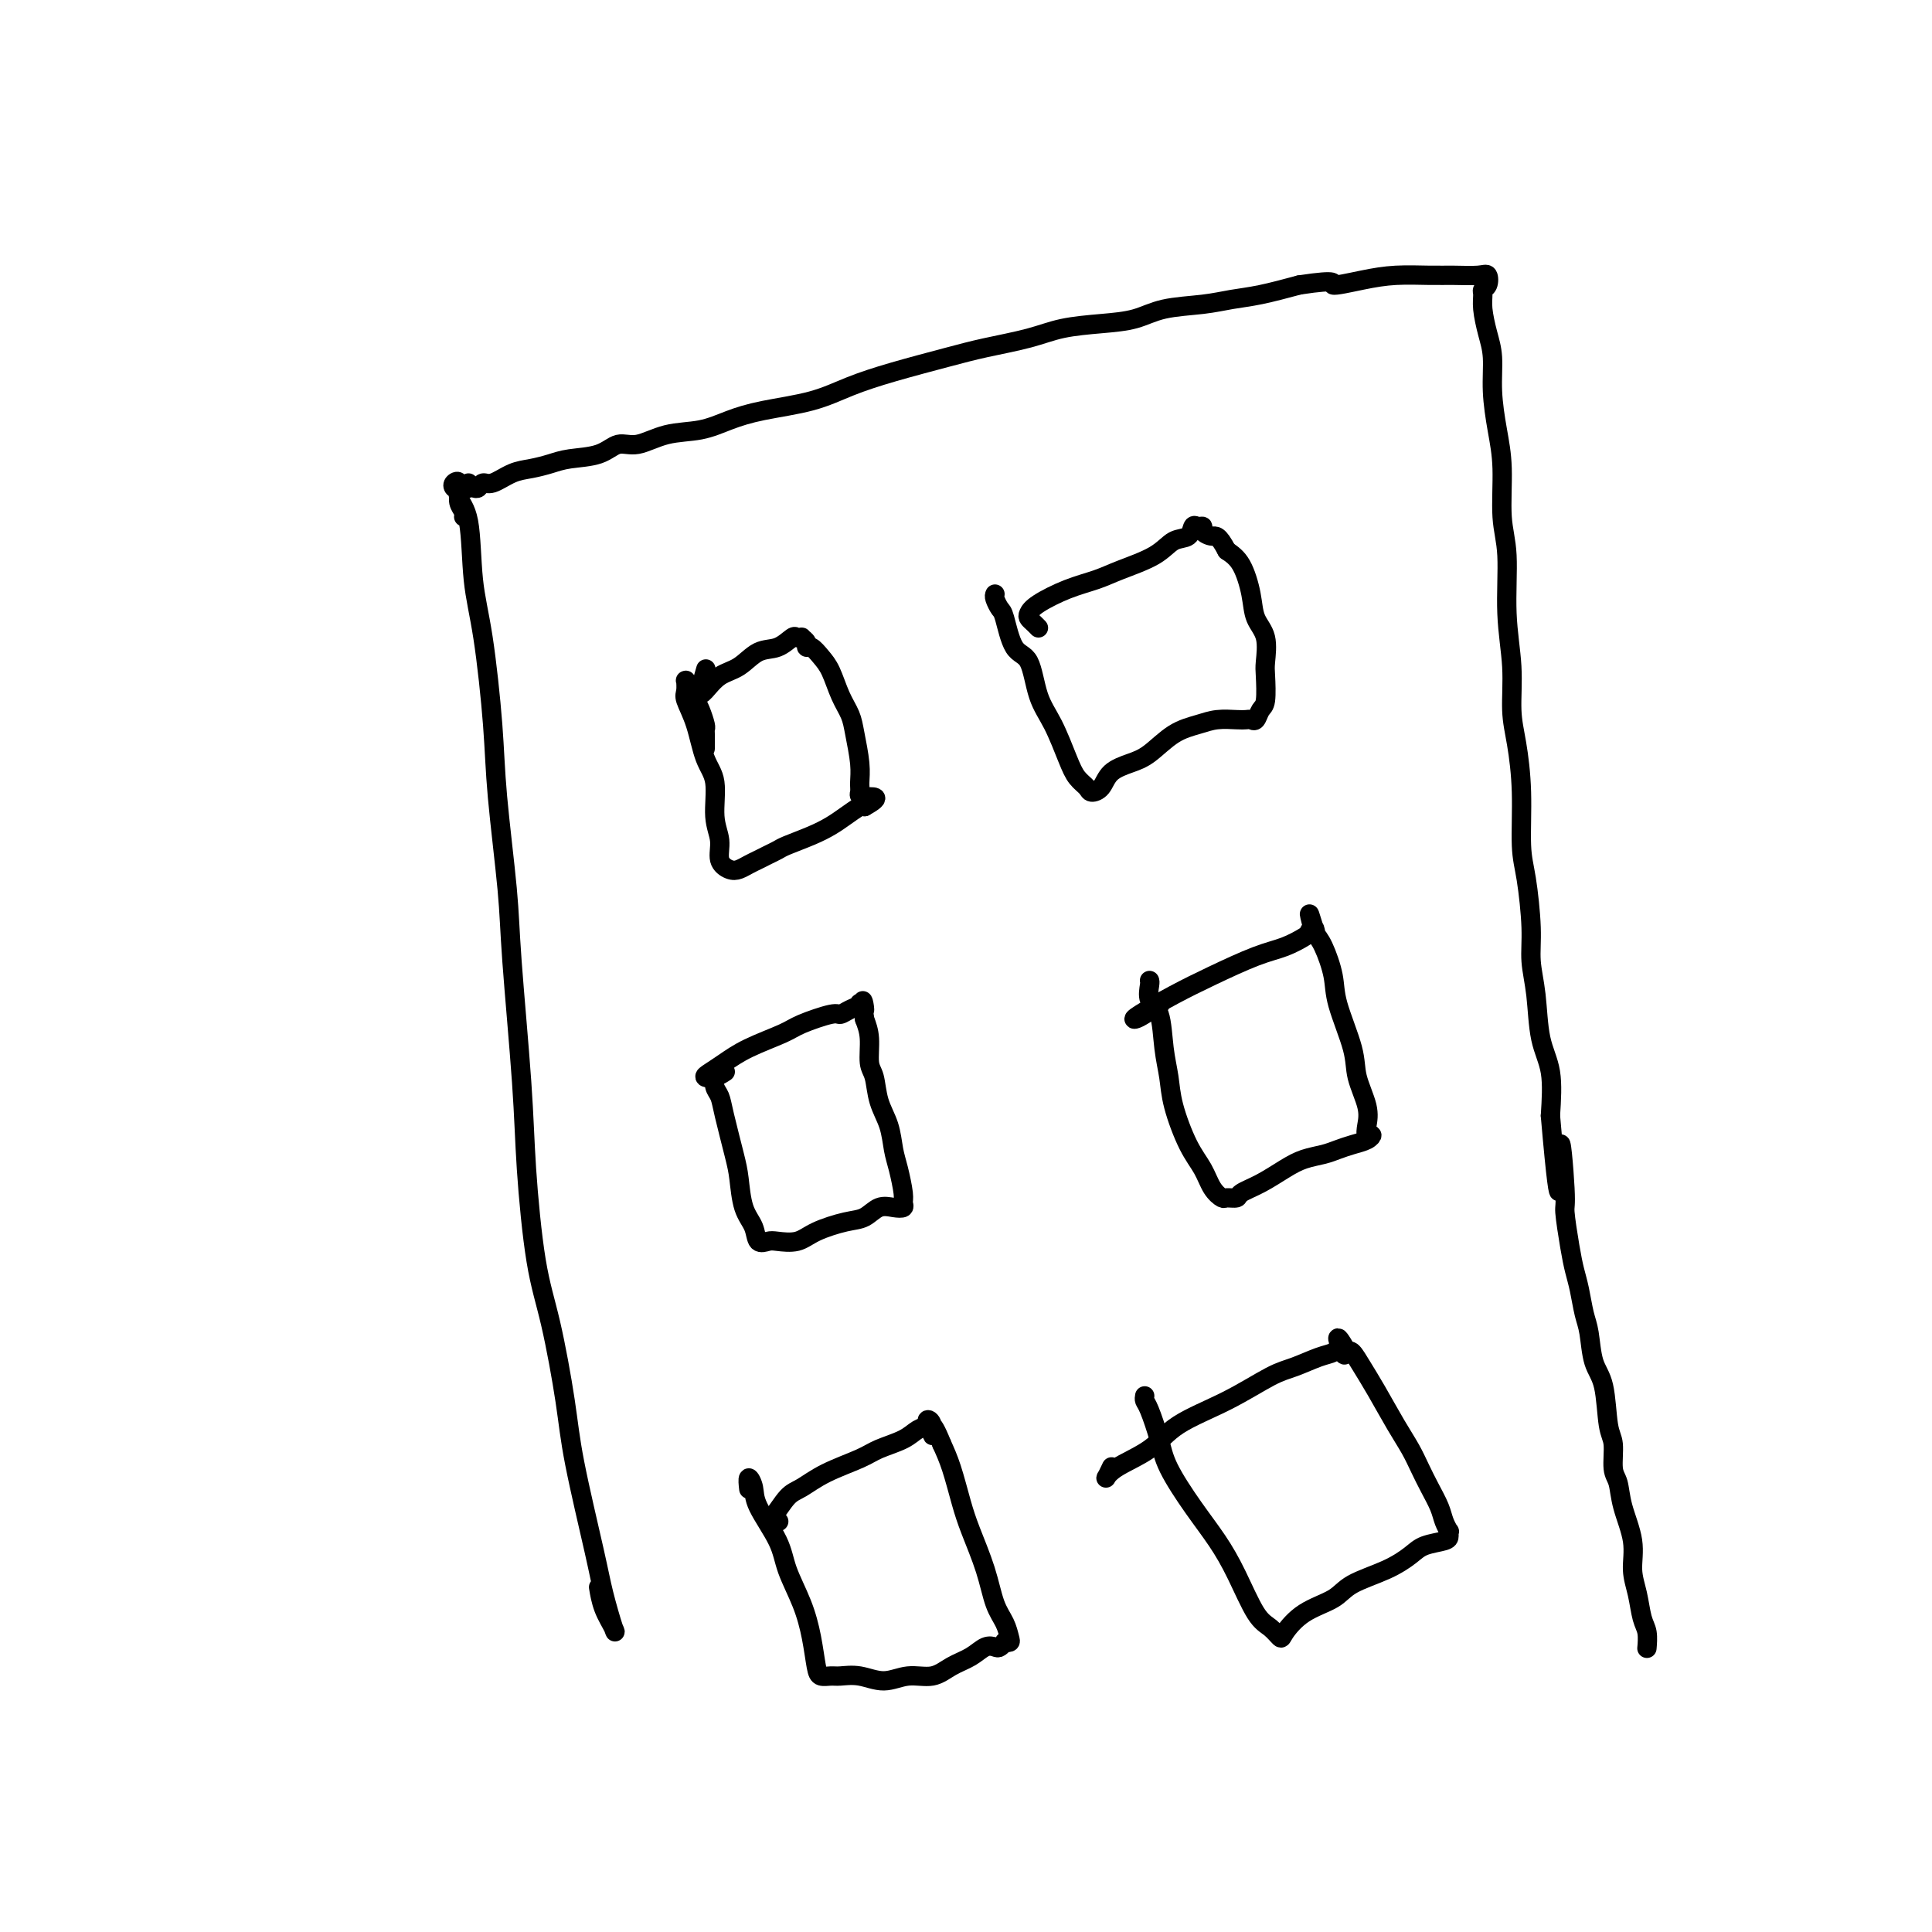 <svg viewBox='0 0 400 400' version='1.1' xmlns='http://www.w3.org/2000/svg' xmlns:xlink='http://www.w3.org/1999/xlink'><g fill='none' stroke='#000000' stroke-width='4' stroke-linecap='round' stroke-linejoin='round'><path d='M96,107c0.121,-0.251 0.241,-0.501 0,-1c-0.241,-0.499 -0.845,-1.246 -1,-2c-0.155,-0.754 0.139,-1.514 0,-2c-0.139,-0.486 -0.710,-0.700 -1,-1c-0.290,-0.300 -0.300,-0.688 0,-1c0.300,-0.312 0.909,-0.548 1,0c0.091,0.548 -0.337,1.881 0,3c0.337,1.119 1.437,2.023 2,5c0.563,2.977 0.589,8.026 1,12c0.411,3.974 1.208,6.875 2,12c0.792,5.125 1.578,12.476 2,18c0.422,5.524 0.480,9.222 1,15c0.520,5.778 1.504,13.638 2,19c0.496,5.362 0.506,8.227 1,15c0.494,6.773 1.474,17.452 2,25c0.526,7.548 0.600,11.963 1,18c0.400,6.037 1.126,13.695 2,19c0.874,5.305 1.896,8.257 3,13c1.104,4.743 2.289,11.279 3,16c0.711,4.721 0.949,7.628 2,13c1.051,5.372 2.916,13.208 4,18c1.084,4.792 1.387,6.541 2,9c0.613,2.459 1.537,5.629 2,7c0.463,1.371 0.464,0.945 0,0c-0.464,-0.945 -1.394,-2.408 -2,-4c-0.606,-1.592 -0.887,-3.312 -1,-4c-0.113,-0.688 -0.056,-0.344 0,0'/><path d='M97,100c0.024,0.420 0.047,0.840 0,1c-0.047,0.160 -0.166,0.059 0,0c0.166,-0.059 0.617,-0.075 1,0c0.383,0.075 0.699,0.241 1,0c0.301,-0.241 0.587,-0.891 1,-1c0.413,-0.109 0.954,0.321 2,0c1.046,-0.321 2.597,-1.394 4,-2c1.403,-0.606 2.657,-0.745 4,-1c1.343,-0.255 2.773,-0.627 4,-1c1.227,-0.373 2.251,-0.748 4,-1c1.749,-0.252 4.224,-0.381 6,-1c1.776,-0.619 2.854,-1.727 4,-2c1.146,-0.273 2.360,0.289 4,0c1.640,-0.289 3.707,-1.427 6,-2c2.293,-0.573 4.813,-0.579 7,-1c2.187,-0.421 4.043,-1.256 6,-2c1.957,-0.744 4.016,-1.396 7,-2c2.984,-0.604 6.891,-1.159 10,-2c3.109,-0.841 5.418,-1.968 8,-3c2.582,-1.032 5.436,-1.968 9,-3c3.564,-1.032 7.837,-2.161 11,-3c3.163,-0.839 5.216,-1.390 8,-2c2.784,-0.610 6.299,-1.281 9,-2c2.701,-0.719 4.588,-1.488 7,-2c2.412,-0.512 5.351,-0.767 8,-1c2.649,-0.233 5.010,-0.443 7,-1c1.990,-0.557 3.611,-1.461 6,-2c2.389,-0.539 5.548,-0.711 8,-1c2.452,-0.289 4.199,-0.693 6,-1c1.801,-0.307 3.658,-0.516 6,-1c2.342,-0.484 5.171,-1.242 8,-2'/><path d='M269,59c8.889,-1.348 6.613,-0.218 7,0c0.387,0.218 3.437,-0.477 6,-1c2.563,-0.523 4.638,-0.874 7,-1c2.362,-0.126 5.012,-0.027 7,0c1.988,0.027 3.313,-0.018 5,0c1.687,0.018 3.734,0.098 5,0c1.266,-0.098 1.750,-0.373 2,0c0.250,0.373 0.266,1.393 0,2c-0.266,0.607 -0.813,0.799 -1,1c-0.187,0.201 -0.012,0.410 0,1c0.012,0.590 -0.138,1.562 0,3c0.138,1.438 0.563,3.342 1,5c0.437,1.658 0.887,3.072 1,5c0.113,1.928 -0.109,4.372 0,7c0.109,2.628 0.550,5.441 1,8c0.450,2.559 0.909,4.866 1,8c0.091,3.134 -0.187,7.096 0,10c0.187,2.904 0.837,4.751 1,8c0.163,3.249 -0.163,7.900 0,12c0.163,4.100 0.813,7.650 1,11c0.187,3.350 -0.091,6.502 0,9c0.091,2.498 0.550,4.344 1,7c0.450,2.656 0.890,6.123 1,10c0.110,3.877 -0.111,8.164 0,11c0.111,2.836 0.553,4.221 1,7c0.447,2.779 0.898,6.953 1,10c0.102,3.047 -0.144,4.968 0,7c0.144,2.032 0.678,4.173 1,7c0.322,2.827 0.433,6.338 1,9c0.567,2.662 1.591,4.475 2,7c0.409,2.525 0.205,5.763 0,9'/><path d='M321,231c2.400,27.764 1.900,11.175 2,7c0.100,-4.175 0.800,4.065 1,8c0.200,3.935 -0.101,3.564 0,5c0.101,1.436 0.605,4.678 1,7c0.395,2.322 0.682,3.724 1,5c0.318,1.276 0.666,2.427 1,4c0.334,1.573 0.652,3.570 1,5c0.348,1.430 0.724,2.295 1,4c0.276,1.705 0.451,4.249 1,6c0.549,1.751 1.471,2.708 2,5c0.529,2.292 0.665,5.920 1,8c0.335,2.080 0.868,2.614 1,4c0.132,1.386 -0.137,3.626 0,5c0.137,1.374 0.681,1.881 1,3c0.319,1.119 0.414,2.849 1,5c0.586,2.151 1.663,4.725 2,7c0.337,2.275 -0.067,4.253 0,6c0.067,1.747 0.607,3.263 1,5c0.393,1.737 0.641,3.695 1,5c0.359,1.305 0.828,1.957 1,3c0.172,1.043 0.046,2.475 0,3c-0.046,0.525 -0.012,0.141 0,0c0.012,-0.141 0.004,-0.040 0,0c-0.004,0.040 -0.002,0.020 0,0'/><path d='M146,155c0.000,-0.476 0.001,-0.952 0,-1c-0.001,-0.048 -0.003,0.331 0,0c0.003,-0.331 0.012,-1.373 0,-2c-0.012,-0.627 -0.044,-0.839 0,-1c0.044,-0.161 0.166,-0.271 0,-1c-0.166,-0.729 -0.619,-2.076 -1,-3c-0.381,-0.924 -0.691,-1.426 -1,-2c-0.309,-0.574 -0.618,-1.219 -1,-2c-0.382,-0.781 -0.836,-1.697 -1,-2c-0.164,-0.303 -0.038,0.009 0,0c0.038,-0.009 -0.013,-0.337 0,0c0.013,0.337 0.088,1.339 0,2c-0.088,0.661 -0.340,0.980 0,2c0.340,1.020 1.272,2.740 2,5c0.728,2.260 1.251,5.060 2,7c0.749,1.940 1.723,3.021 2,5c0.277,1.979 -0.144,4.857 0,7c0.144,2.143 0.854,3.552 1,5c0.146,1.448 -0.270,2.935 0,4c0.270,1.065 1.227,1.708 2,2c0.773,0.292 1.363,0.233 2,0c0.637,-0.233 1.323,-0.639 2,-1c0.677,-0.361 1.346,-0.677 2,-1c0.654,-0.323 1.295,-0.653 2,-1c0.705,-0.347 1.476,-0.711 2,-1c0.524,-0.289 0.802,-0.501 2,-1c1.198,-0.499 3.315,-1.283 5,-2c1.685,-0.717 2.936,-1.368 4,-2c1.064,-0.632 1.940,-1.247 3,-2c1.060,-0.753 2.303,-1.644 3,-2c0.697,-0.356 0.849,-0.178 1,0'/><path d='M179,167c4.391,-2.424 1.370,-1.986 0,-2c-1.370,-0.014 -1.087,-0.482 -1,-1c0.087,-0.518 -0.021,-1.088 0,-2c0.021,-0.912 0.171,-2.166 0,-4c-0.171,-1.834 -0.665,-4.248 -1,-6c-0.335,-1.752 -0.513,-2.841 -1,-4c-0.487,-1.159 -1.283,-2.387 -2,-4c-0.717,-1.613 -1.354,-3.612 -2,-5c-0.646,-1.388 -1.302,-2.165 -2,-3c-0.698,-0.835 -1.440,-1.726 -2,-2c-0.560,-0.274 -0.938,0.071 -1,0c-0.062,-0.071 0.192,-0.557 0,-1c-0.192,-0.443 -0.830,-0.844 -1,-1c-0.170,-0.156 0.128,-0.069 0,0c-0.128,0.069 -0.683,0.120 -1,0c-0.317,-0.120 -0.395,-0.409 -1,0c-0.605,0.409 -1.738,1.517 -3,2c-1.262,0.483 -2.655,0.340 -4,1c-1.345,0.660 -2.644,2.124 -4,3c-1.356,0.876 -2.769,1.166 -4,2c-1.231,0.834 -2.278,2.213 -3,3c-0.722,0.787 -1.117,0.981 -1,0c0.117,-0.981 0.748,-3.137 1,-4c0.252,-0.863 0.126,-0.431 0,0'/><path d='M206,123c-0.093,0.211 -0.187,0.422 0,1c0.187,0.578 0.654,1.522 1,2c0.346,0.478 0.571,0.491 1,2c0.429,1.509 1.063,4.514 2,6c0.937,1.486 2.176,1.451 3,3c0.824,1.549 1.233,4.680 2,7c0.767,2.320 1.892,3.827 3,6c1.108,2.173 2.198,5.012 3,7c0.802,1.988 1.315,3.126 2,4c0.685,0.874 1.540,1.485 2,2c0.460,0.515 0.523,0.933 1,1c0.477,0.067 1.368,-0.216 2,-1c0.632,-0.784 1.004,-2.069 2,-3c0.996,-0.931 2.614,-1.507 4,-2c1.386,-0.493 2.538,-0.903 4,-2c1.462,-1.097 3.232,-2.882 5,-4c1.768,-1.118 3.534,-1.568 5,-2c1.466,-0.432 2.630,-0.846 4,-1c1.370,-0.154 2.944,-0.048 4,0c1.056,0.048 1.593,0.038 2,0c0.407,-0.038 0.684,-0.104 1,0c0.316,0.104 0.673,0.378 1,0c0.327,-0.378 0.625,-1.410 1,-2c0.375,-0.590 0.826,-0.740 1,-2c0.174,-1.260 0.073,-3.629 0,-5c-0.073,-1.371 -0.116,-1.743 0,-3c0.116,-1.257 0.390,-3.400 0,-5c-0.390,-1.600 -1.445,-2.656 -2,-4c-0.555,-1.344 -0.611,-2.977 -1,-5c-0.389,-2.023 -1.111,-4.435 -2,-6c-0.889,-1.565 -1.944,-2.282 -3,-3'/><path d='M254,114c-1.792,-3.420 -2.273,-2.971 -3,-3c-0.727,-0.029 -1.699,-0.537 -2,-1c-0.301,-0.463 0.068,-0.883 0,-1c-0.068,-0.117 -0.573,0.068 -1,0c-0.427,-0.068 -0.774,-0.391 -1,0c-0.226,0.391 -0.330,1.494 -1,2c-0.670,0.506 -1.906,0.414 -3,1c-1.094,0.586 -2.047,1.851 -4,3c-1.953,1.149 -4.905,2.181 -7,3c-2.095,0.819 -3.333,1.424 -5,2c-1.667,0.576 -3.765,1.124 -6,2c-2.235,0.876 -4.609,2.081 -6,3c-1.391,0.919 -1.798,1.553 -2,2c-0.202,0.447 -0.198,0.707 0,1c0.198,0.293 0.592,0.617 1,1c0.408,0.383 0.831,0.824 1,1c0.169,0.176 0.085,0.088 0,0'/><path d='M148,223c0.026,-0.183 0.052,-0.366 0,0c-0.052,0.366 -0.182,1.281 0,2c0.182,0.719 0.678,1.242 1,2c0.322,0.758 0.472,1.753 1,4c0.528,2.247 1.436,5.748 2,8c0.564,2.252 0.784,3.255 1,5c0.216,1.745 0.426,4.233 1,6c0.574,1.767 1.511,2.815 2,4c0.489,1.185 0.529,2.508 1,3c0.471,0.492 1.371,0.153 2,0c0.629,-0.153 0.986,-0.120 2,0c1.014,0.120 2.683,0.326 4,0c1.317,-0.326 2.281,-1.184 4,-2c1.719,-0.816 4.191,-1.591 6,-2c1.809,-0.409 2.954,-0.452 4,-1c1.046,-0.548 1.994,-1.600 3,-2c1.006,-0.400 2.071,-0.147 3,0c0.929,0.147 1.724,0.190 2,0c0.276,-0.190 0.034,-0.612 0,-1c-0.034,-0.388 0.142,-0.741 0,-2c-0.142,-1.259 -0.601,-3.422 -1,-5c-0.399,-1.578 -0.738,-2.570 -1,-4c-0.262,-1.430 -0.448,-3.299 -1,-5c-0.552,-1.701 -1.471,-3.235 -2,-5c-0.529,-1.765 -0.668,-3.762 -1,-5c-0.332,-1.238 -0.859,-1.718 -1,-3c-0.141,-1.282 0.102,-3.366 0,-5c-0.102,-1.634 -0.551,-2.817 -1,-4'/><path d='M179,211c-0.861,-6.429 -0.013,-3.000 0,-2c0.013,1.000 -0.808,-0.427 -1,-1c-0.192,-0.573 0.244,-0.291 0,0c-0.244,0.291 -1.167,0.591 -2,1c-0.833,0.409 -1.576,0.927 -2,1c-0.424,0.073 -0.529,-0.300 -2,0c-1.471,0.300 -4.309,1.274 -6,2c-1.691,0.726 -2.234,1.203 -4,2c-1.766,0.797 -4.755,1.913 -7,3c-2.245,1.087 -3.747,2.144 -5,3c-1.253,0.856 -2.258,1.511 -3,2c-0.742,0.489 -1.219,0.811 -1,1c0.219,0.189 1.136,0.243 2,0c0.864,-0.243 1.675,-0.784 2,-1c0.325,-0.216 0.162,-0.108 0,0'/><path d='M238,203c0.055,0.128 0.109,0.255 0,1c-0.109,0.745 -0.382,2.106 0,3c0.382,0.894 1.417,1.319 2,3c0.583,1.681 0.712,4.616 1,7c0.288,2.384 0.734,4.217 1,6c0.266,1.783 0.351,3.515 1,6c0.649,2.485 1.860,5.723 3,8c1.140,2.277 2.208,3.591 3,5c0.792,1.409 1.309,2.911 2,4c0.691,1.089 1.555,1.765 2,2c0.445,0.235 0.471,0.029 1,0c0.529,-0.029 1.561,0.119 2,0c0.439,-0.119 0.284,-0.504 1,-1c0.716,-0.496 2.302,-1.103 4,-2c1.698,-0.897 3.507,-2.086 5,-3c1.493,-0.914 2.669,-1.554 4,-2c1.331,-0.446 2.817,-0.698 4,-1c1.183,-0.302 2.065,-0.654 3,-1c0.935,-0.346 1.924,-0.686 3,-1c1.076,-0.314 2.238,-0.602 3,-1c0.762,-0.398 1.125,-0.906 1,-1c-0.125,-0.094 -0.738,0.227 -1,0c-0.262,-0.227 -0.172,-1.000 0,-2c0.172,-1.000 0.426,-2.225 0,-4c-0.426,-1.775 -1.532,-4.100 -2,-6c-0.468,-1.900 -0.300,-3.377 -1,-6c-0.700,-2.623 -2.270,-6.394 -3,-9c-0.730,-2.606 -0.620,-4.048 -1,-6c-0.380,-1.952 -1.252,-4.415 -2,-6c-0.748,-1.585 -1.374,-2.293 -2,-3'/><path d='M272,193c-1.717,-6.865 -0.510,-2.527 0,-1c0.510,1.527 0.321,0.242 0,0c-0.321,-0.242 -0.775,0.560 -1,1c-0.225,0.440 -0.220,0.518 -1,1c-0.780,0.482 -2.346,1.369 -4,2c-1.654,0.631 -3.397,1.007 -6,2c-2.603,0.993 -6.066,2.604 -9,4c-2.934,1.396 -5.339,2.577 -8,4c-2.661,1.423 -5.578,3.089 -7,4c-1.422,0.911 -1.350,1.069 -1,1c0.350,-0.069 0.979,-0.365 2,-1c1.021,-0.635 2.435,-1.610 3,-2c0.565,-0.390 0.283,-0.195 0,0'/><path d='M155,308c0.030,0.267 0.060,0.535 0,0c-0.060,-0.535 -0.211,-1.871 0,-2c0.211,-0.129 0.784,0.949 1,2c0.216,1.051 0.075,2.074 1,4c0.925,1.926 2.917,4.753 4,7c1.083,2.247 1.259,3.912 2,6c0.741,2.088 2.047,4.598 3,7c0.953,2.402 1.552,4.697 2,7c0.448,2.303 0.744,4.616 1,6c0.256,1.384 0.472,1.840 1,2c0.528,0.160 1.368,0.025 2,0c0.632,-0.025 1.057,0.062 2,0c0.943,-0.062 2.404,-0.271 4,0c1.596,0.271 3.326,1.024 5,1c1.674,-0.024 3.291,-0.823 5,-1c1.709,-0.177 3.508,0.268 5,0c1.492,-0.268 2.676,-1.248 4,-2c1.324,-0.752 2.790,-1.277 4,-2c1.210,-0.723 2.166,-1.644 3,-2c0.834,-0.356 1.548,-0.148 2,0c0.452,0.148 0.644,0.234 1,0c0.356,-0.234 0.878,-0.789 1,-1c0.122,-0.211 -0.156,-0.077 0,0c0.156,0.077 0.744,0.096 1,0c0.256,-0.096 0.178,-0.307 0,-1c-0.178,-0.693 -0.456,-1.869 -1,-3c-0.544,-1.131 -1.353,-2.216 -2,-4c-0.647,-1.784 -1.132,-4.265 -2,-7c-0.868,-2.735 -2.119,-5.723 -3,-8c-0.881,-2.277 -1.391,-3.844 -2,-6c-0.609,-2.156 -1.317,-4.902 -2,-7c-0.683,-2.098 -1.342,-3.549 -2,-5'/><path d='M195,299c-2.637,-6.540 -2.229,-2.889 -2,-2c0.229,0.889 0.279,-0.985 0,-2c-0.279,-1.015 -0.886,-1.170 -1,-1c-0.114,0.170 0.265,0.664 0,1c-0.265,0.336 -1.175,0.515 -2,1c-0.825,0.485 -1.565,1.275 -3,2c-1.435,0.725 -3.566,1.385 -5,2c-1.434,0.615 -2.170,1.184 -4,2c-1.830,0.816 -4.755,1.879 -7,3c-2.245,1.121 -3.809,2.300 -5,3c-1.191,0.700 -2.007,0.920 -3,2c-0.993,1.080 -2.163,3.022 -3,4c-0.837,0.978 -1.341,0.994 -1,1c0.341,0.006 1.526,0.002 2,0c0.474,-0.002 0.237,-0.001 0,0'/><path d='M237,289c-0.060,0.344 -0.121,0.687 0,1c0.121,0.313 0.423,0.595 1,2c0.577,1.405 1.431,3.933 2,6c0.569,2.067 0.855,3.674 2,6c1.145,2.326 3.150,5.371 5,8c1.850,2.629 3.547,4.842 5,7c1.453,2.158 2.664,4.263 4,7c1.336,2.737 2.799,6.108 4,8c1.201,1.892 2.142,2.306 3,3c0.858,0.694 1.633,1.669 2,2c0.367,0.331 0.327,0.017 1,-1c0.673,-1.017 2.060,-2.737 4,-4c1.940,-1.263 4.433,-2.068 6,-3c1.567,-0.932 2.210,-1.990 4,-3c1.790,-1.010 4.728,-1.972 7,-3c2.272,-1.028 3.876,-2.122 5,-3c1.124,-0.878 1.766,-1.540 3,-2c1.234,-0.460 3.060,-0.717 4,-1c0.940,-0.283 0.996,-0.592 1,-1c0.004,-0.408 -0.043,-0.916 0,-1c0.043,-0.084 0.177,0.257 0,0c-0.177,-0.257 -0.666,-1.110 -1,-2c-0.334,-0.890 -0.514,-1.817 -1,-3c-0.486,-1.183 -1.277,-2.623 -2,-4c-0.723,-1.377 -1.376,-2.693 -2,-4c-0.624,-1.307 -1.217,-2.606 -2,-4c-0.783,-1.394 -1.754,-2.882 -3,-5c-1.246,-2.118 -2.767,-4.867 -4,-7c-1.233,-2.133 -2.178,-3.651 -3,-5c-0.822,-1.349 -1.521,-2.528 -2,-3c-0.479,-0.472 -0.740,-0.236 -1,0'/><path d='M279,280c-3.337,-5.972 -1.681,-1.401 -1,0c0.681,1.401 0.385,-0.369 0,-1c-0.385,-0.631 -0.861,-0.124 -1,0c-0.139,0.124 0.060,-0.135 0,0c-0.060,0.135 -0.377,0.664 -1,1c-0.623,0.336 -1.552,0.479 -3,1c-1.448,0.521 -3.416,1.419 -5,2c-1.584,0.581 -2.785,0.844 -5,2c-2.215,1.156 -5.446,3.205 -9,5c-3.554,1.795 -7.432,3.335 -10,5c-2.568,1.665 -3.826,3.454 -6,5c-2.174,1.546 -5.263,2.847 -7,4c-1.737,1.153 -2.121,2.157 -2,2c0.121,-0.157 0.749,-1.473 1,-2c0.251,-0.527 0.126,-0.263 0,0'/></g>
</svg>
